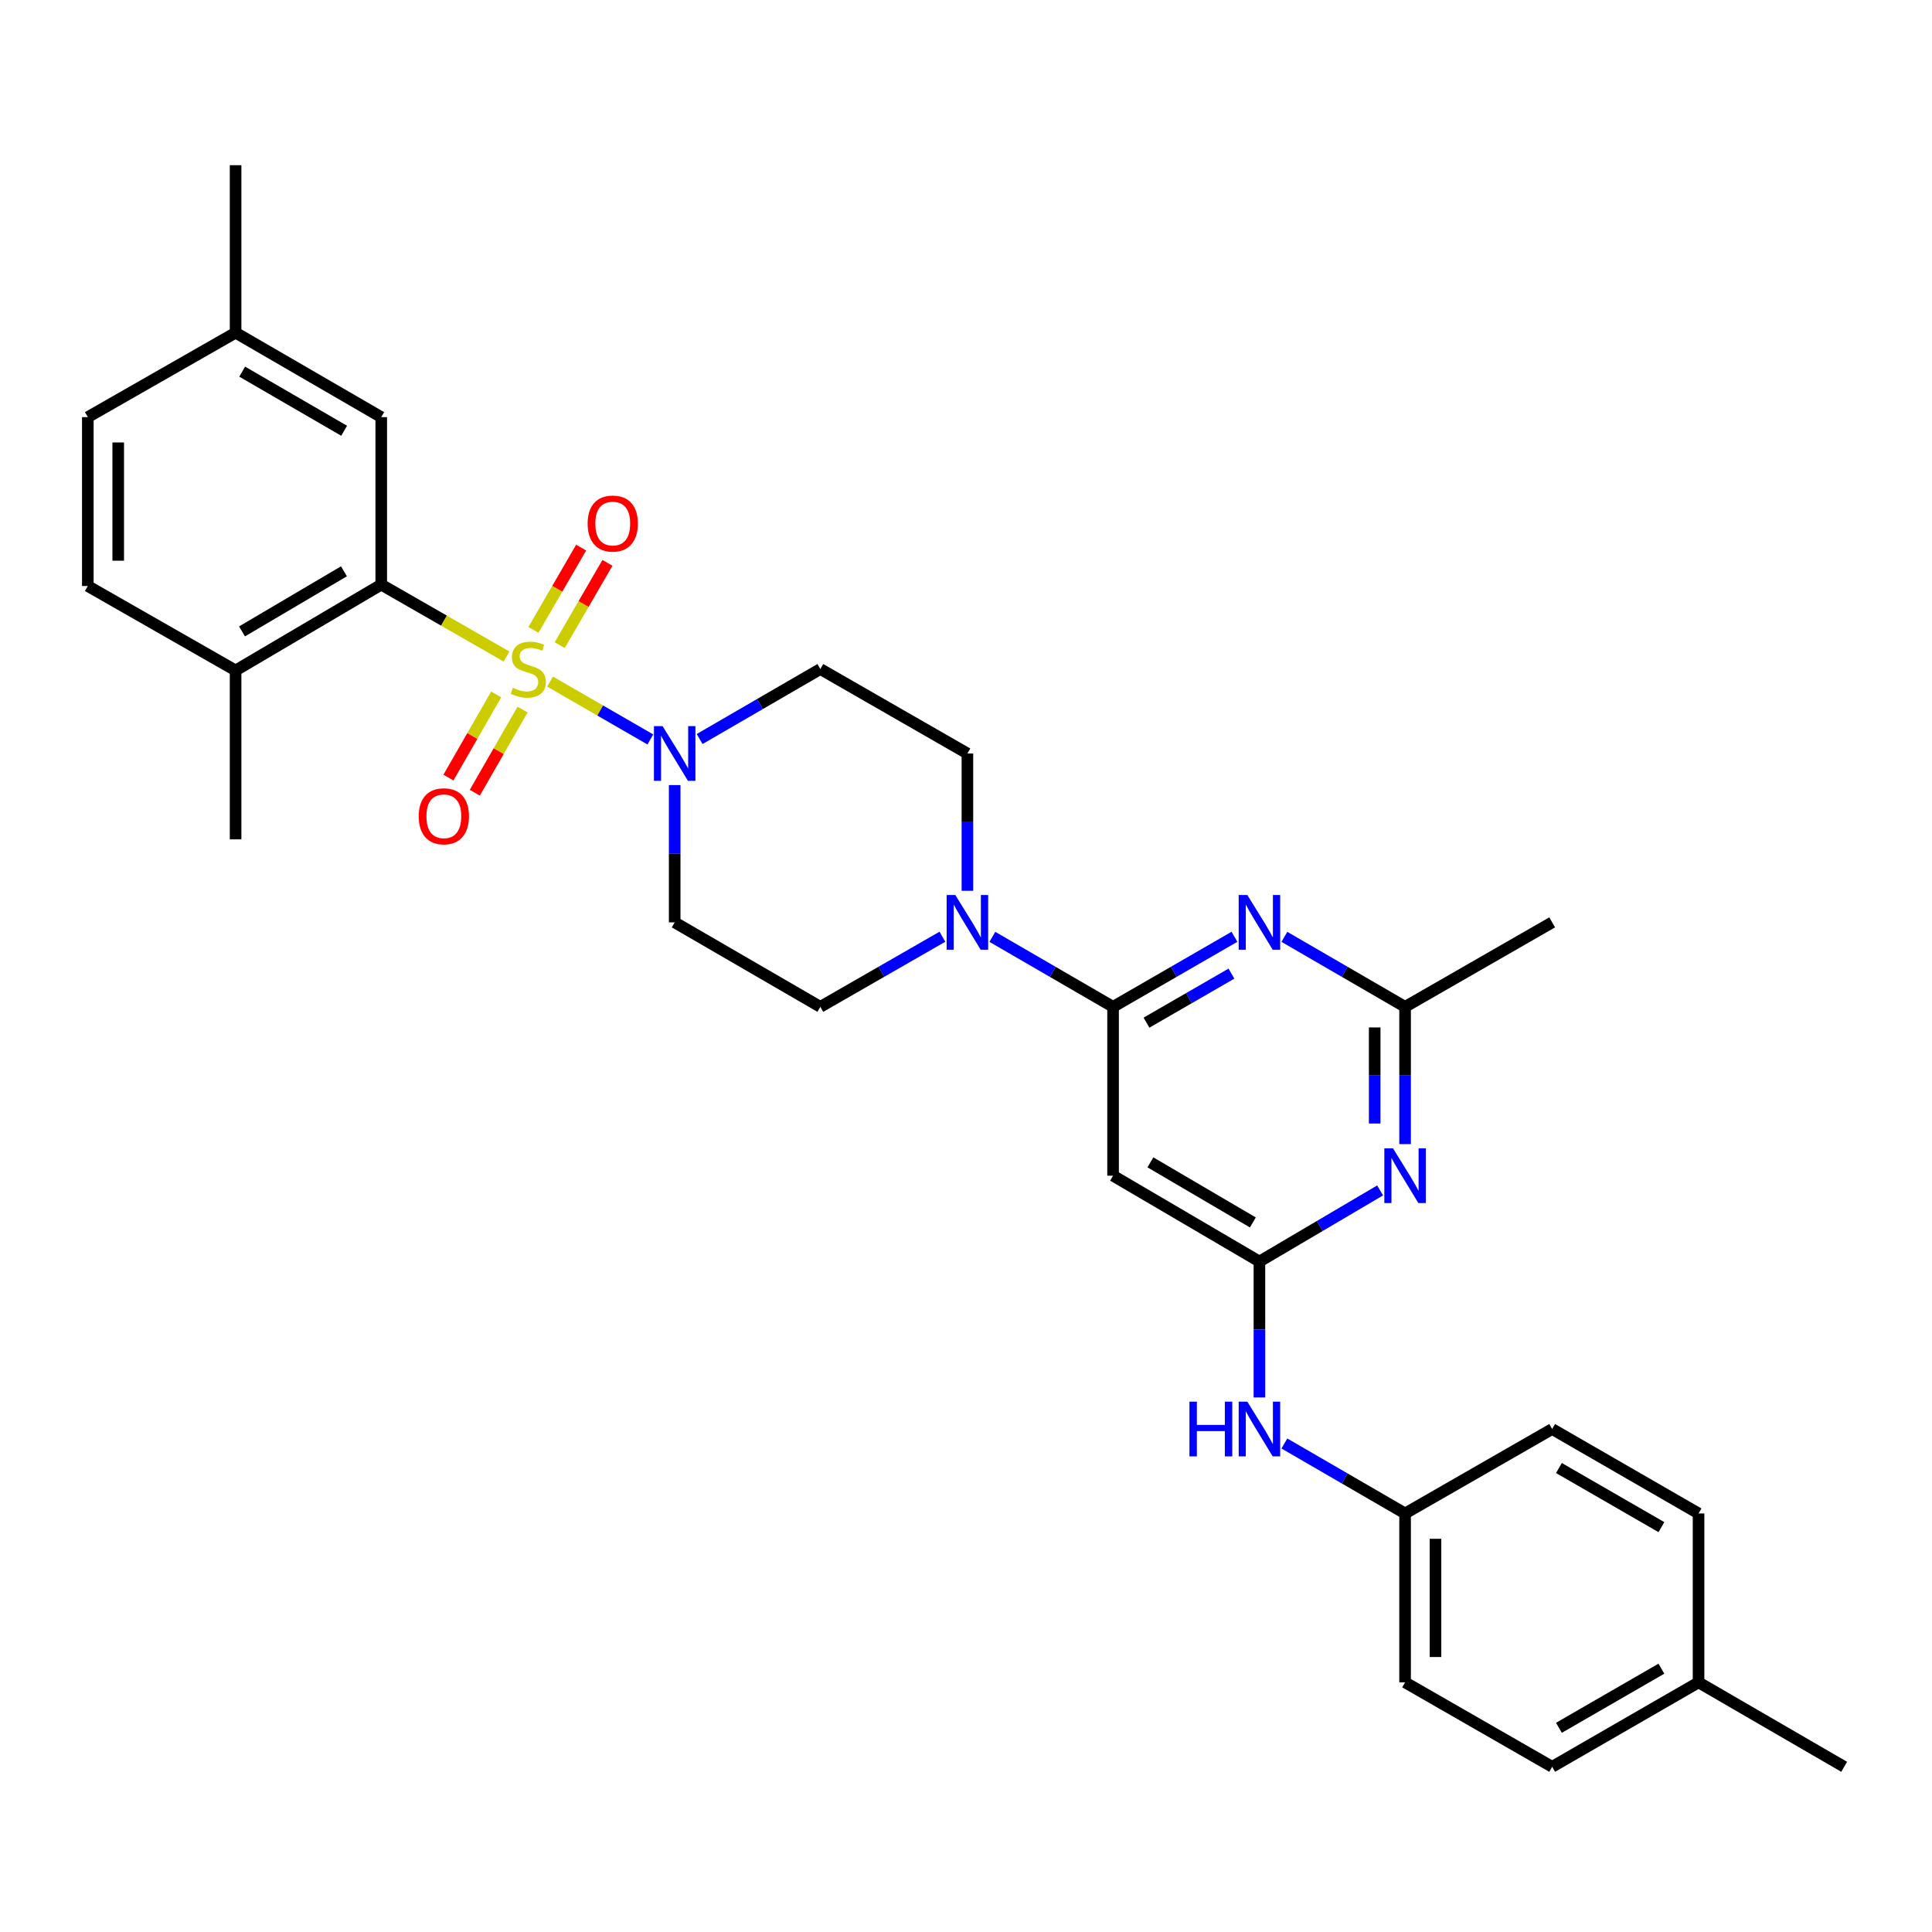 <?xml version='1.0' encoding='iso-8859-1'?>
<svg version='1.1' baseProfile='full'
              xmlns='http://www.w3.org/2000/svg'
                      xmlns:rdkit='http://www.rdkit.org/xml'
                      xmlns:xlink='http://www.w3.org/1999/xlink'
                  xml:space='preserve'
width='1000px' height='1000px' viewBox='0 0 1000 1000'>
<!-- END OF HEADER -->
<rect style='opacity:1.0;fill:#FFFFFF;stroke:none' width='1000' height='1000' x='0' y='0'> </rect>
<path class='bond-0' d='M 284.72,352.789 L 310.667,367.763' style='fill:none;fill-rule:evenodd;stroke:#CCCC00;stroke-width:6px;stroke-linecap:butt;stroke-linejoin:miter;stroke-opacity:1' />
<path class='bond-0' d='M 310.667,367.763 L 336.615,382.737' style='fill:none;fill-rule:evenodd;stroke:#0000FF;stroke-width:6px;stroke-linecap:butt;stroke-linejoin:miter;stroke-opacity:1' />
<path class='bond-2' d='M 262.179,339.817 L 229.755,321.209' style='fill:none;fill-rule:evenodd;stroke:#CCCC00;stroke-width:6px;stroke-linecap:butt;stroke-linejoin:miter;stroke-opacity:1' />
<path class='bond-2' d='M 229.755,321.209 L 197.331,302.601' style='fill:none;fill-rule:evenodd;stroke:#000000;stroke-width:6px;stroke-linecap:butt;stroke-linejoin:miter;stroke-opacity:1' />
<path class='bond-9' d='M 256.824,359.444 L 244.467,380.96' style='fill:none;fill-rule:evenodd;stroke:#CCCC00;stroke-width:6px;stroke-linecap:butt;stroke-linejoin:miter;stroke-opacity:1' />
<path class='bond-9' d='M 244.467,380.96 L 232.11,402.477' style='fill:none;fill-rule:evenodd;stroke:#FF0000;stroke-width:6px;stroke-linecap:butt;stroke-linejoin:miter;stroke-opacity:1' />
<path class='bond-9' d='M 270.47,367.281 L 258.113,388.798' style='fill:none;fill-rule:evenodd;stroke:#CCCC00;stroke-width:6px;stroke-linecap:butt;stroke-linejoin:miter;stroke-opacity:1' />
<path class='bond-9' d='M 258.113,388.798 L 245.756,410.314' style='fill:none;fill-rule:evenodd;stroke:#FF0000;stroke-width:6px;stroke-linecap:butt;stroke-linejoin:miter;stroke-opacity:1' />
<path class='bond-10' d='M 289.71,333.936 L 302.063,312.629' style='fill:none;fill-rule:evenodd;stroke:#CCCC00;stroke-width:6px;stroke-linecap:butt;stroke-linejoin:miter;stroke-opacity:1' />
<path class='bond-10' d='M 302.063,312.629 L 314.416,291.323' style='fill:none;fill-rule:evenodd;stroke:#FF0000;stroke-width:6px;stroke-linecap:butt;stroke-linejoin:miter;stroke-opacity:1' />
<path class='bond-10' d='M 276.096,326.043 L 288.449,304.736' style='fill:none;fill-rule:evenodd;stroke:#CCCC00;stroke-width:6px;stroke-linecap:butt;stroke-linejoin:miter;stroke-opacity:1' />
<path class='bond-10' d='M 288.449,304.736 L 300.803,283.429' style='fill:none;fill-rule:evenodd;stroke:#FF0000;stroke-width:6px;stroke-linecap:butt;stroke-linejoin:miter;stroke-opacity:1' />
<path class='bond-11' d='M 362.135,382.517 L 393.369,364.402' style='fill:none;fill-rule:evenodd;stroke:#0000FF;stroke-width:6px;stroke-linecap:butt;stroke-linejoin:miter;stroke-opacity:1' />
<path class='bond-11' d='M 393.369,364.402 L 424.604,346.288' style='fill:none;fill-rule:evenodd;stroke:#000000;stroke-width:6px;stroke-linecap:butt;stroke-linejoin:miter;stroke-opacity:1' />
<path class='bond-12' d='M 349.216,406.355 L 349.216,441.886' style='fill:none;fill-rule:evenodd;stroke:#0000FF;stroke-width:6px;stroke-linecap:butt;stroke-linejoin:miter;stroke-opacity:1' />
<path class='bond-12' d='M 349.216,441.886 L 349.216,477.418' style='fill:none;fill-rule:evenodd;stroke:#000000;stroke-width:6px;stroke-linecap:butt;stroke-linejoin:miter;stroke-opacity:1' />
<path class='bond-1' d='M 576.122,521.14 L 544.883,503.025' style='fill:none;fill-rule:evenodd;stroke:#000000;stroke-width:6px;stroke-linecap:butt;stroke-linejoin:miter;stroke-opacity:1' />
<path class='bond-1' d='M 544.883,503.025 L 513.645,484.909' style='fill:none;fill-rule:evenodd;stroke:#0000FF;stroke-width:6px;stroke-linecap:butt;stroke-linejoin:miter;stroke-opacity:1' />
<path class='bond-3' d='M 576.122,521.14 L 607.536,503.009' style='fill:none;fill-rule:evenodd;stroke:#000000;stroke-width:6px;stroke-linecap:butt;stroke-linejoin:miter;stroke-opacity:1' />
<path class='bond-3' d='M 607.536,503.009 L 638.95,484.878' style='fill:none;fill-rule:evenodd;stroke:#0000FF;stroke-width:6px;stroke-linecap:butt;stroke-linejoin:miter;stroke-opacity:1' />
<path class='bond-3' d='M 593.412,529.33 L 615.402,516.639' style='fill:none;fill-rule:evenodd;stroke:#000000;stroke-width:6px;stroke-linecap:butt;stroke-linejoin:miter;stroke-opacity:1' />
<path class='bond-3' d='M 615.402,516.639 L 637.392,503.947' style='fill:none;fill-rule:evenodd;stroke:#0000FF;stroke-width:6px;stroke-linecap:butt;stroke-linejoin:miter;stroke-opacity:1' />
<path class='bond-7' d='M 576.122,521.14 L 576.122,608.539' style='fill:none;fill-rule:evenodd;stroke:#000000;stroke-width:6px;stroke-linecap:butt;stroke-linejoin:miter;stroke-opacity:1' />
<path class='bond-14' d='M 197.331,302.601 L 121.944,347.031' style='fill:none;fill-rule:evenodd;stroke:#000000;stroke-width:6px;stroke-linecap:butt;stroke-linejoin:miter;stroke-opacity:1' />
<path class='bond-14' d='M 178.033,295.708 L 125.262,326.809' style='fill:none;fill-rule:evenodd;stroke:#000000;stroke-width:6px;stroke-linecap:butt;stroke-linejoin:miter;stroke-opacity:1' />
<path class='bond-17' d='M 197.331,302.601 L 197.331,215.909' style='fill:none;fill-rule:evenodd;stroke:#000000;stroke-width:6px;stroke-linecap:butt;stroke-linejoin:miter;stroke-opacity:1' />
<path class='bond-8' d='M 664.795,484.909 L 696.034,503.025' style='fill:none;fill-rule:evenodd;stroke:#0000FF;stroke-width:6px;stroke-linecap:butt;stroke-linejoin:miter;stroke-opacity:1' />
<path class='bond-8' d='M 696.034,503.025 L 727.273,521.14' style='fill:none;fill-rule:evenodd;stroke:#000000;stroke-width:6px;stroke-linecap:butt;stroke-linejoin:miter;stroke-opacity:1' />
<path class='bond-4' d='M 651.877,652.969 L 576.122,608.539' style='fill:none;fill-rule:evenodd;stroke:#000000;stroke-width:6px;stroke-linecap:butt;stroke-linejoin:miter;stroke-opacity:1' />
<path class='bond-4' d='M 648.475,632.731 L 595.446,601.63' style='fill:none;fill-rule:evenodd;stroke:#000000;stroke-width:6px;stroke-linecap:butt;stroke-linejoin:miter;stroke-opacity:1' />
<path class='bond-5' d='M 651.877,652.969 L 683.111,634.563' style='fill:none;fill-rule:evenodd;stroke:#000000;stroke-width:6px;stroke-linecap:butt;stroke-linejoin:miter;stroke-opacity:1' />
<path class='bond-5' d='M 683.111,634.563 L 714.345,616.158' style='fill:none;fill-rule:evenodd;stroke:#0000FF;stroke-width:6px;stroke-linecap:butt;stroke-linejoin:miter;stroke-opacity:1' />
<path class='bond-13' d='M 651.877,652.969 L 651.877,688.152' style='fill:none;fill-rule:evenodd;stroke:#000000;stroke-width:6px;stroke-linecap:butt;stroke-linejoin:miter;stroke-opacity:1' />
<path class='bond-13' d='M 651.877,688.152 L 651.877,723.334' style='fill:none;fill-rule:evenodd;stroke:#0000FF;stroke-width:6px;stroke-linecap:butt;stroke-linejoin:miter;stroke-opacity:1' />
<path class='bond-33' d='M 727.273,592.194 L 727.273,556.667' style='fill:none;fill-rule:evenodd;stroke:#0000FF;stroke-width:6px;stroke-linecap:butt;stroke-linejoin:miter;stroke-opacity:1' />
<path class='bond-33' d='M 727.273,556.667 L 727.273,521.14' style='fill:none;fill-rule:evenodd;stroke:#000000;stroke-width:6px;stroke-linecap:butt;stroke-linejoin:miter;stroke-opacity:1' />
<path class='bond-33' d='M 711.536,581.536 L 711.536,556.667' style='fill:none;fill-rule:evenodd;stroke:#0000FF;stroke-width:6px;stroke-linecap:butt;stroke-linejoin:miter;stroke-opacity:1' />
<path class='bond-33' d='M 711.536,556.667 L 711.536,531.798' style='fill:none;fill-rule:evenodd;stroke:#000000;stroke-width:6px;stroke-linecap:butt;stroke-linejoin:miter;stroke-opacity:1' />
<path class='bond-6' d='M 487.791,484.847 L 456.197,502.993' style='fill:none;fill-rule:evenodd;stroke:#0000FF;stroke-width:6px;stroke-linecap:butt;stroke-linejoin:miter;stroke-opacity:1' />
<path class='bond-6' d='M 456.197,502.993 L 424.604,521.14' style='fill:none;fill-rule:evenodd;stroke:#000000;stroke-width:6px;stroke-linecap:butt;stroke-linejoin:miter;stroke-opacity:1' />
<path class='bond-31' d='M 500.726,461.073 L 500.726,425.541' style='fill:none;fill-rule:evenodd;stroke:#0000FF;stroke-width:6px;stroke-linecap:butt;stroke-linejoin:miter;stroke-opacity:1' />
<path class='bond-31' d='M 500.726,425.541 L 500.726,390.009' style='fill:none;fill-rule:evenodd;stroke:#000000;stroke-width:6px;stroke-linecap:butt;stroke-linejoin:miter;stroke-opacity:1' />
<path class='bond-27' d='M 727.273,521.14 L 803.395,477.418' style='fill:none;fill-rule:evenodd;stroke:#000000;stroke-width:6px;stroke-linecap:butt;stroke-linejoin:miter;stroke-opacity:1' />
<path class='bond-16' d='M 424.604,346.288 L 500.726,390.009' style='fill:none;fill-rule:evenodd;stroke:#000000;stroke-width:6px;stroke-linecap:butt;stroke-linejoin:miter;stroke-opacity:1' />
<path class='bond-15' d='M 349.216,477.418 L 424.604,521.14' style='fill:none;fill-rule:evenodd;stroke:#000000;stroke-width:6px;stroke-linecap:butt;stroke-linejoin:miter;stroke-opacity:1' />
<path class='bond-19' d='M 664.795,747.149 L 696.034,765.257' style='fill:none;fill-rule:evenodd;stroke:#0000FF;stroke-width:6px;stroke-linecap:butt;stroke-linejoin:miter;stroke-opacity:1' />
<path class='bond-19' d='M 696.034,765.257 L 727.273,783.365' style='fill:none;fill-rule:evenodd;stroke:#000000;stroke-width:6px;stroke-linecap:butt;stroke-linejoin:miter;stroke-opacity:1' />
<path class='bond-18' d='M 121.944,347.031 L 45.455,303.326' style='fill:none;fill-rule:evenodd;stroke:#000000;stroke-width:6px;stroke-linecap:butt;stroke-linejoin:miter;stroke-opacity:1' />
<path class='bond-28' d='M 121.944,347.031 L 121.944,434.448' style='fill:none;fill-rule:evenodd;stroke:#000000;stroke-width:6px;stroke-linecap:butt;stroke-linejoin:miter;stroke-opacity:1' />
<path class='bond-20' d='M 197.331,215.909 L 121.944,172.196' style='fill:none;fill-rule:evenodd;stroke:#000000;stroke-width:6px;stroke-linecap:butt;stroke-linejoin:miter;stroke-opacity:1' />
<path class='bond-20' d='M 178.129,222.966 L 125.358,192.367' style='fill:none;fill-rule:evenodd;stroke:#000000;stroke-width:6px;stroke-linecap:butt;stroke-linejoin:miter;stroke-opacity:1' />
<path class='bond-32' d='M 45.455,303.326 L 45.455,215.909' style='fill:none;fill-rule:evenodd;stroke:#000000;stroke-width:6px;stroke-linecap:butt;stroke-linejoin:miter;stroke-opacity:1' />
<path class='bond-32' d='M 61.191,290.214 L 61.191,229.022' style='fill:none;fill-rule:evenodd;stroke:#000000;stroke-width:6px;stroke-linecap:butt;stroke-linejoin:miter;stroke-opacity:1' />
<path class='bond-23' d='M 727.273,783.365 L 803.395,739.661' style='fill:none;fill-rule:evenodd;stroke:#000000;stroke-width:6px;stroke-linecap:butt;stroke-linejoin:miter;stroke-opacity:1' />
<path class='bond-24' d='M 727.273,783.365 L 727.273,870.783' style='fill:none;fill-rule:evenodd;stroke:#000000;stroke-width:6px;stroke-linecap:butt;stroke-linejoin:miter;stroke-opacity:1' />
<path class='bond-24' d='M 743.009,796.478 L 743.009,857.67' style='fill:none;fill-rule:evenodd;stroke:#000000;stroke-width:6px;stroke-linecap:butt;stroke-linejoin:miter;stroke-opacity:1' />
<path class='bond-21' d='M 121.944,172.196 L 45.455,215.909' style='fill:none;fill-rule:evenodd;stroke:#000000;stroke-width:6px;stroke-linecap:butt;stroke-linejoin:miter;stroke-opacity:1' />
<path class='bond-29' d='M 121.944,172.196 L 121.944,85.504' style='fill:none;fill-rule:evenodd;stroke:#000000;stroke-width:6px;stroke-linecap:butt;stroke-linejoin:miter;stroke-opacity:1' />
<path class='bond-22' d='M 879.167,870.783 L 803.395,914.496' style='fill:none;fill-rule:evenodd;stroke:#000000;stroke-width:6px;stroke-linecap:butt;stroke-linejoin:miter;stroke-opacity:1' />
<path class='bond-22' d='M 859.937,863.708 L 806.897,894.308' style='fill:none;fill-rule:evenodd;stroke:#000000;stroke-width:6px;stroke-linecap:butt;stroke-linejoin:miter;stroke-opacity:1' />
<path class='bond-30' d='M 879.167,870.783 L 954.545,914.496' style='fill:none;fill-rule:evenodd;stroke:#000000;stroke-width:6px;stroke-linecap:butt;stroke-linejoin:miter;stroke-opacity:1' />
<path class='bond-34' d='M 879.167,870.783 L 879.167,783.365' style='fill:none;fill-rule:evenodd;stroke:#000000;stroke-width:6px;stroke-linecap:butt;stroke-linejoin:miter;stroke-opacity:1' />
<path class='bond-26' d='M 803.395,739.661 L 879.167,783.365' style='fill:none;fill-rule:evenodd;stroke:#000000;stroke-width:6px;stroke-linecap:butt;stroke-linejoin:miter;stroke-opacity:1' />
<path class='bond-26' d='M 806.898,759.848 L 859.938,790.441' style='fill:none;fill-rule:evenodd;stroke:#000000;stroke-width:6px;stroke-linecap:butt;stroke-linejoin:miter;stroke-opacity:1' />
<path class='bond-25' d='M 727.273,870.783 L 803.395,914.496' style='fill:none;fill-rule:evenodd;stroke:#000000;stroke-width:6px;stroke-linecap:butt;stroke-linejoin:miter;stroke-opacity:1' />
<path  class='atom-0' d='M 265.453 356.008
Q 265.773 356.128, 267.093 356.688
Q 268.413 357.248, 269.853 357.608
Q 271.333 357.928, 272.773 357.928
Q 275.453 357.928, 277.013 356.648
Q 278.573 355.328, 278.573 353.048
Q 278.573 351.488, 277.773 350.528
Q 277.013 349.568, 275.813 349.048
Q 274.613 348.528, 272.613 347.928
Q 270.093 347.168, 268.573 346.448
Q 267.093 345.728, 266.013 344.208
Q 264.973 342.688, 264.973 340.128
Q 264.973 336.568, 267.373 334.368
Q 269.813 332.168, 274.613 332.168
Q 277.893 332.168, 281.613 333.728
L 280.693 336.808
Q 277.293 335.408, 274.733 335.408
Q 271.973 335.408, 270.453 336.568
Q 268.933 337.688, 268.973 339.648
Q 268.973 341.168, 269.733 342.088
Q 270.533 343.008, 271.653 343.528
Q 272.813 344.048, 274.733 344.648
Q 277.293 345.448, 278.813 346.248
Q 280.333 347.048, 281.413 348.688
Q 282.533 350.288, 282.533 353.048
Q 282.533 356.968, 279.893 359.088
Q 277.293 361.168, 272.933 361.168
Q 270.413 361.168, 268.493 360.608
Q 266.613 360.088, 264.373 359.168
L 265.453 356.008
' fill='#CCCC00'/>
<path  class='atom-1' d='M 342.956 375.849
L 352.236 390.849
Q 353.156 392.329, 354.636 395.009
Q 356.116 397.689, 356.196 397.849
L 356.196 375.849
L 359.956 375.849
L 359.956 404.169
L 356.076 404.169
L 346.116 387.769
Q 344.956 385.849, 343.716 383.649
Q 342.516 381.449, 342.156 380.769
L 342.156 404.169
L 338.476 404.169
L 338.476 375.849
L 342.956 375.849
' fill='#0000FF'/>
<path  class='atom-4' d='M 645.617 463.258
L 654.897 478.258
Q 655.817 479.738, 657.297 482.418
Q 658.777 485.098, 658.857 485.258
L 658.857 463.258
L 662.617 463.258
L 662.617 491.578
L 658.737 491.578
L 648.777 475.178
Q 647.617 473.258, 646.377 471.058
Q 645.177 468.858, 644.817 468.178
L 644.817 491.578
L 641.137 491.578
L 641.137 463.258
L 645.617 463.258
' fill='#0000FF'/>
<path  class='atom-6' d='M 721.013 594.379
L 730.293 609.379
Q 731.213 610.859, 732.693 613.539
Q 734.173 616.219, 734.253 616.379
L 734.253 594.379
L 738.013 594.379
L 738.013 622.699
L 734.133 622.699
L 724.173 606.299
Q 723.013 604.379, 721.773 602.179
Q 720.573 599.979, 720.213 599.299
L 720.213 622.699
L 716.533 622.699
L 716.533 594.379
L 721.013 594.379
' fill='#0000FF'/>
<path  class='atom-7' d='M 494.466 463.258
L 503.746 478.258
Q 504.666 479.738, 506.146 482.418
Q 507.626 485.098, 507.706 485.258
L 507.706 463.258
L 511.466 463.258
L 511.466 491.578
L 507.586 491.578
L 497.626 475.178
Q 496.466 473.258, 495.226 471.058
Q 494.026 468.858, 493.666 468.178
L 493.666 491.578
L 489.986 491.578
L 489.986 463.258
L 494.466 463.258
' fill='#0000FF'/>
<path  class='atom-10' d='M 216.731 422.498
Q 216.731 415.698, 220.091 411.898
Q 223.451 408.098, 229.731 408.098
Q 236.011 408.098, 239.371 411.898
Q 242.731 415.698, 242.731 422.498
Q 242.731 429.378, 239.331 433.298
Q 235.931 437.178, 229.731 437.178
Q 223.491 437.178, 220.091 433.298
Q 216.731 429.418, 216.731 422.498
M 229.731 433.978
Q 234.051 433.978, 236.371 431.098
Q 238.731 428.178, 238.731 422.498
Q 238.731 416.938, 236.371 414.138
Q 234.051 411.298, 229.731 411.298
Q 225.411 411.298, 223.051 414.098
Q 220.731 416.898, 220.731 422.498
Q 220.731 428.218, 223.051 431.098
Q 225.411 433.978, 229.731 433.978
' fill='#FF0000'/>
<path  class='atom-11' d='M 304.157 270.989
Q 304.157 264.189, 307.517 260.389
Q 310.877 256.589, 317.157 256.589
Q 323.437 256.589, 326.797 260.389
Q 330.157 264.189, 330.157 270.989
Q 330.157 277.869, 326.757 281.789
Q 323.357 285.669, 317.157 285.669
Q 310.917 285.669, 307.517 281.789
Q 304.157 277.909, 304.157 270.989
M 317.157 282.469
Q 321.477 282.469, 323.797 279.589
Q 326.157 276.669, 326.157 270.989
Q 326.157 265.429, 323.797 262.629
Q 321.477 259.789, 317.157 259.789
Q 312.837 259.789, 310.477 262.589
Q 308.157 265.389, 308.157 270.989
Q 308.157 276.709, 310.477 279.589
Q 312.837 282.469, 317.157 282.469
' fill='#FF0000'/>
<path  class='atom-14' d='M 615.657 725.501
L 619.497 725.501
L 619.497 737.541
L 633.977 737.541
L 633.977 725.501
L 637.817 725.501
L 637.817 753.821
L 633.977 753.821
L 633.977 740.741
L 619.497 740.741
L 619.497 753.821
L 615.657 753.821
L 615.657 725.501
' fill='#0000FF'/>
<path  class='atom-14' d='M 645.617 725.501
L 654.897 740.501
Q 655.817 741.981, 657.297 744.661
Q 658.777 747.341, 658.857 747.501
L 658.857 725.501
L 662.617 725.501
L 662.617 753.821
L 658.737 753.821
L 648.777 737.421
Q 647.617 735.501, 646.377 733.301
Q 645.177 731.101, 644.817 730.421
L 644.817 753.821
L 641.137 753.821
L 641.137 725.501
L 645.617 725.501
' fill='#0000FF'/>
</svg>
